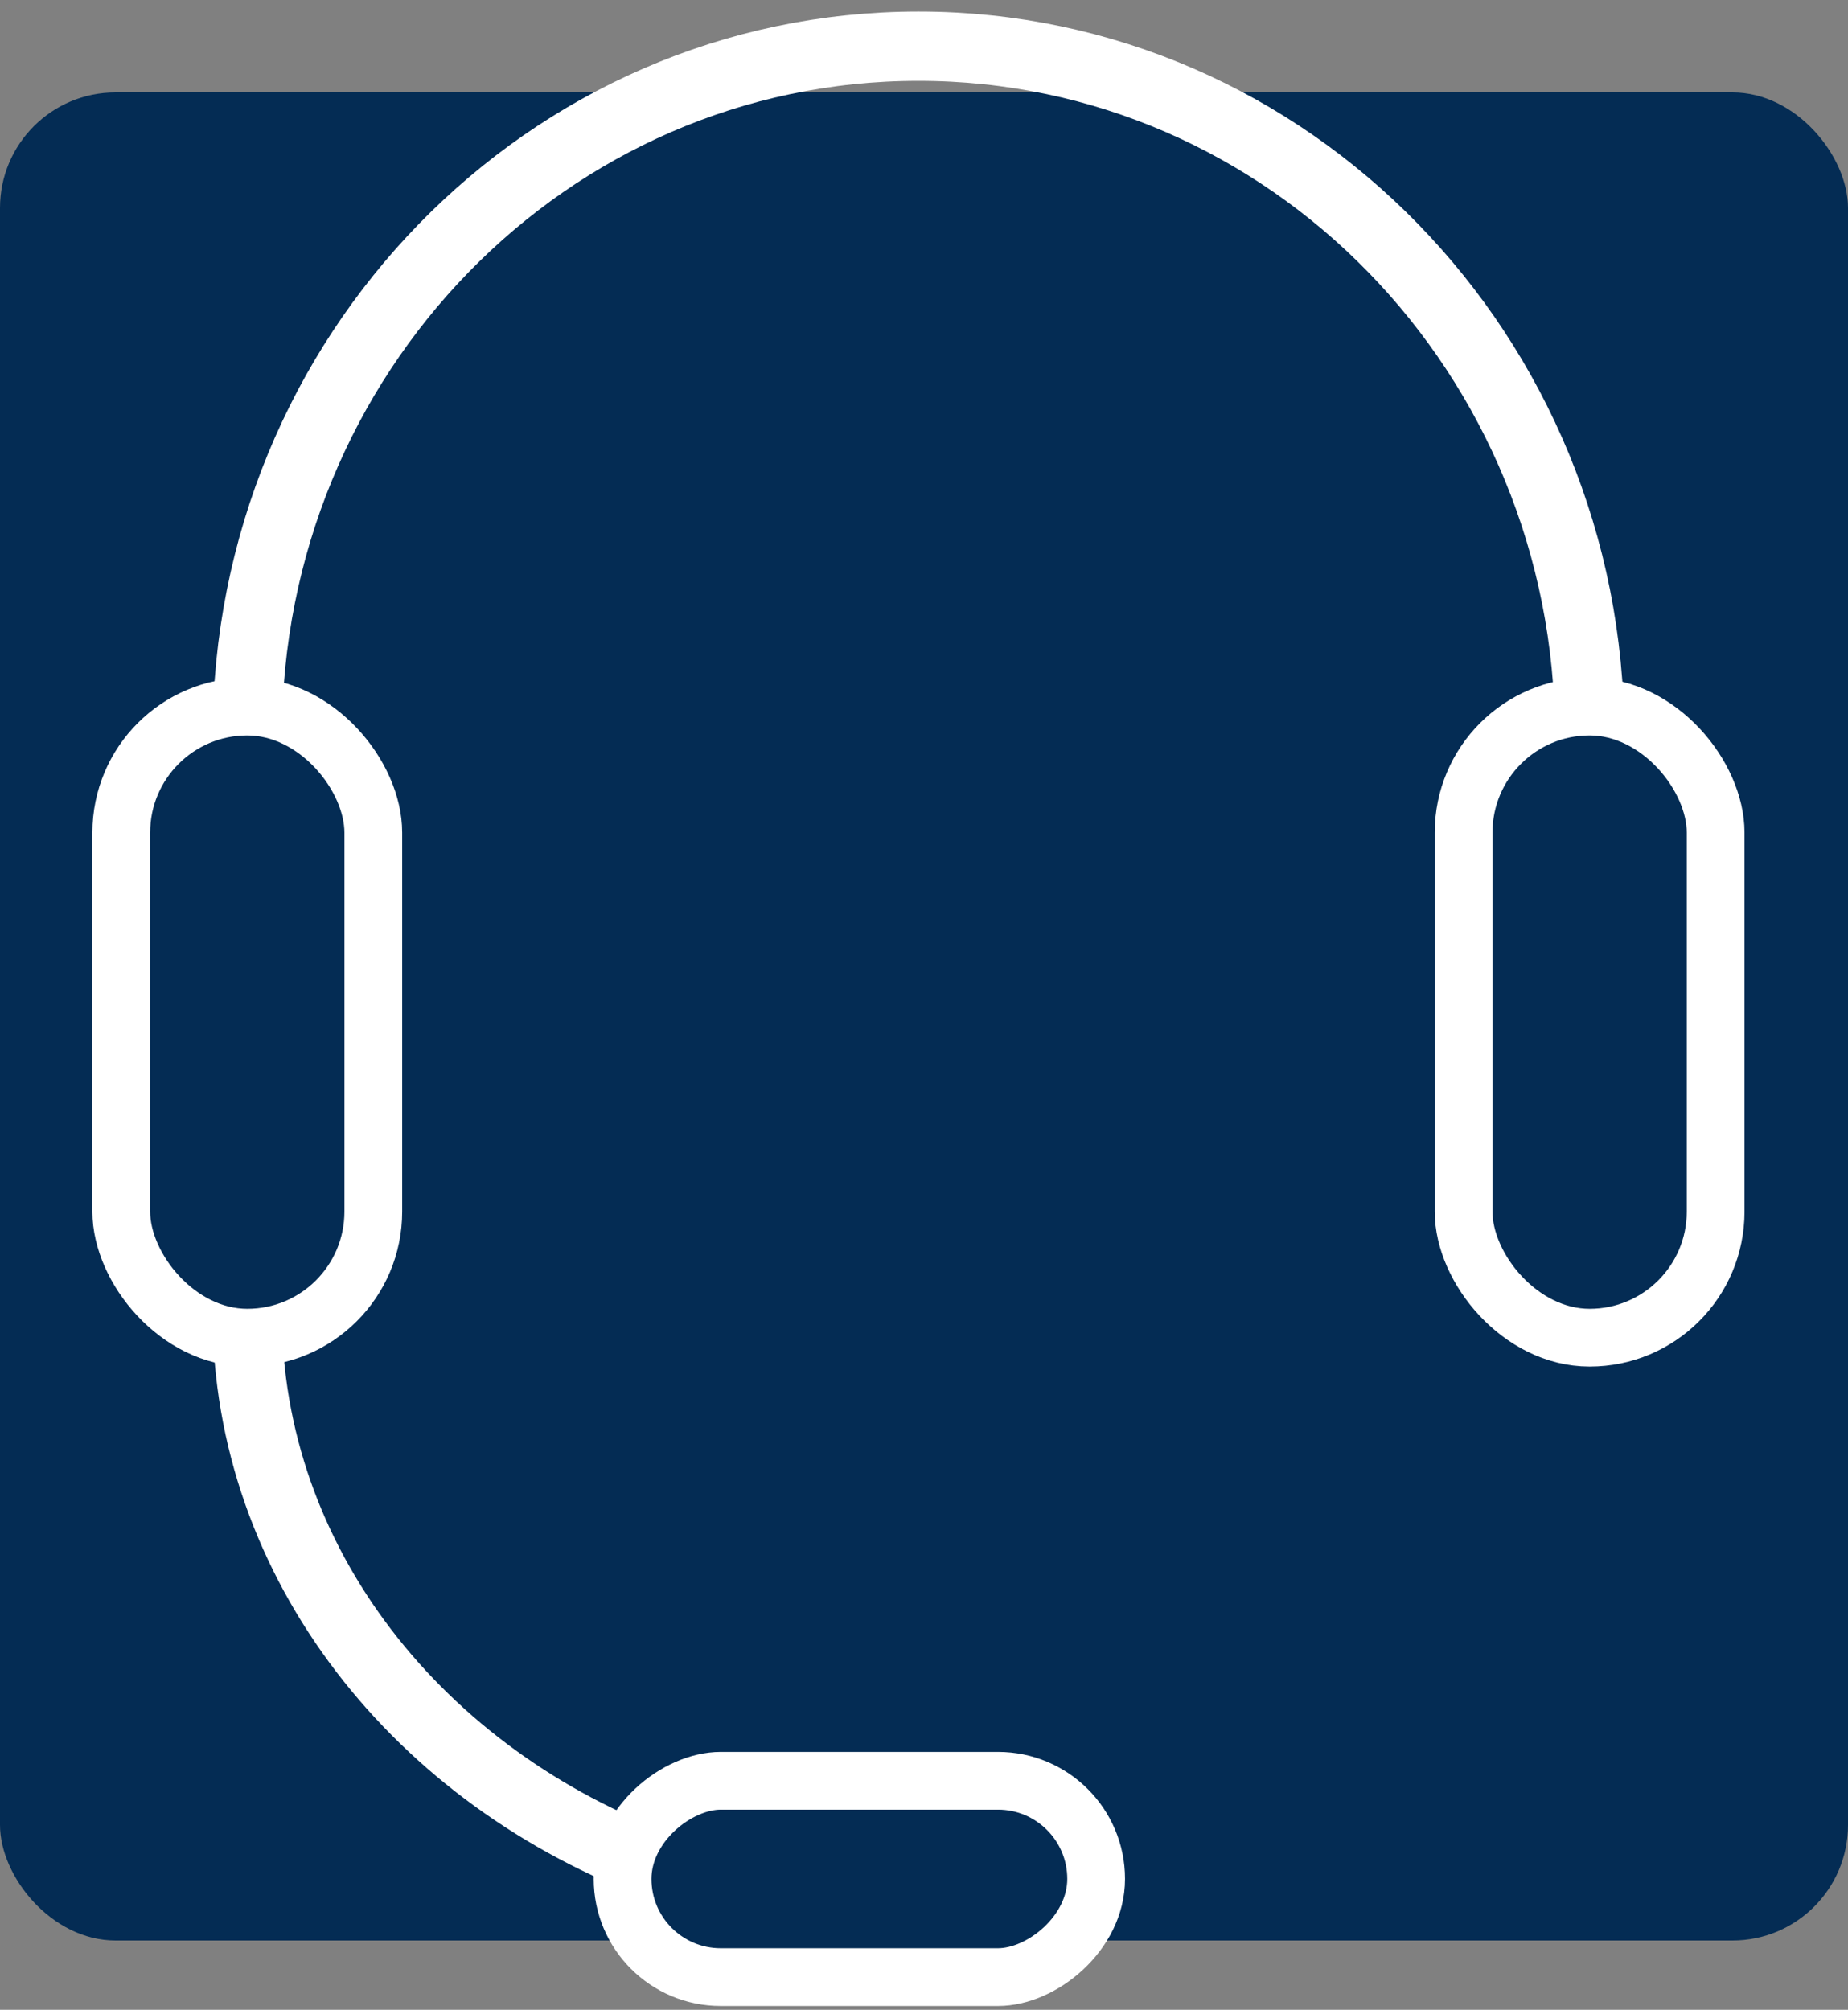 <svg width="80" height="87" viewBox="0 0 80 87" fill="none" xmlns="http://www.w3.org/2000/svg">
<rect x="0" y="0" width="80" height="87" fill="#808080" stroke="none"/>
<rect y="4" width="80" height="80" rx="5" fill="#042C54"/>
<path d="M68.814 31.82C68.814 15.351 55.806 2 39.76 2C23.713 2 10.705 15.351 10.705 31.82" stroke="white" stroke-width="3"/>
<path d="M10.702 56.835C10.702 67.674 18.141 76.961 28.702 80.835" stroke="white" stroke-width="3"/>
<rect x="5.25" y="30.585" width="10.91" height="27.32" rx="5.455" fill="#042C54" stroke="white" stroke-width="2.5"/>
<rect x="63.36" y="30.585" width="10.91" height="27.32" rx="5.455" fill="#042C54" stroke="white" stroke-width="2.5"/>
<rect x="47.452" y="77.085" width="8.5" height="20.5" rx="4.25" transform="rotate(90 47.452 77.085)" fill="#042C54" stroke="white" stroke-width="2.5"/>
</svg>
